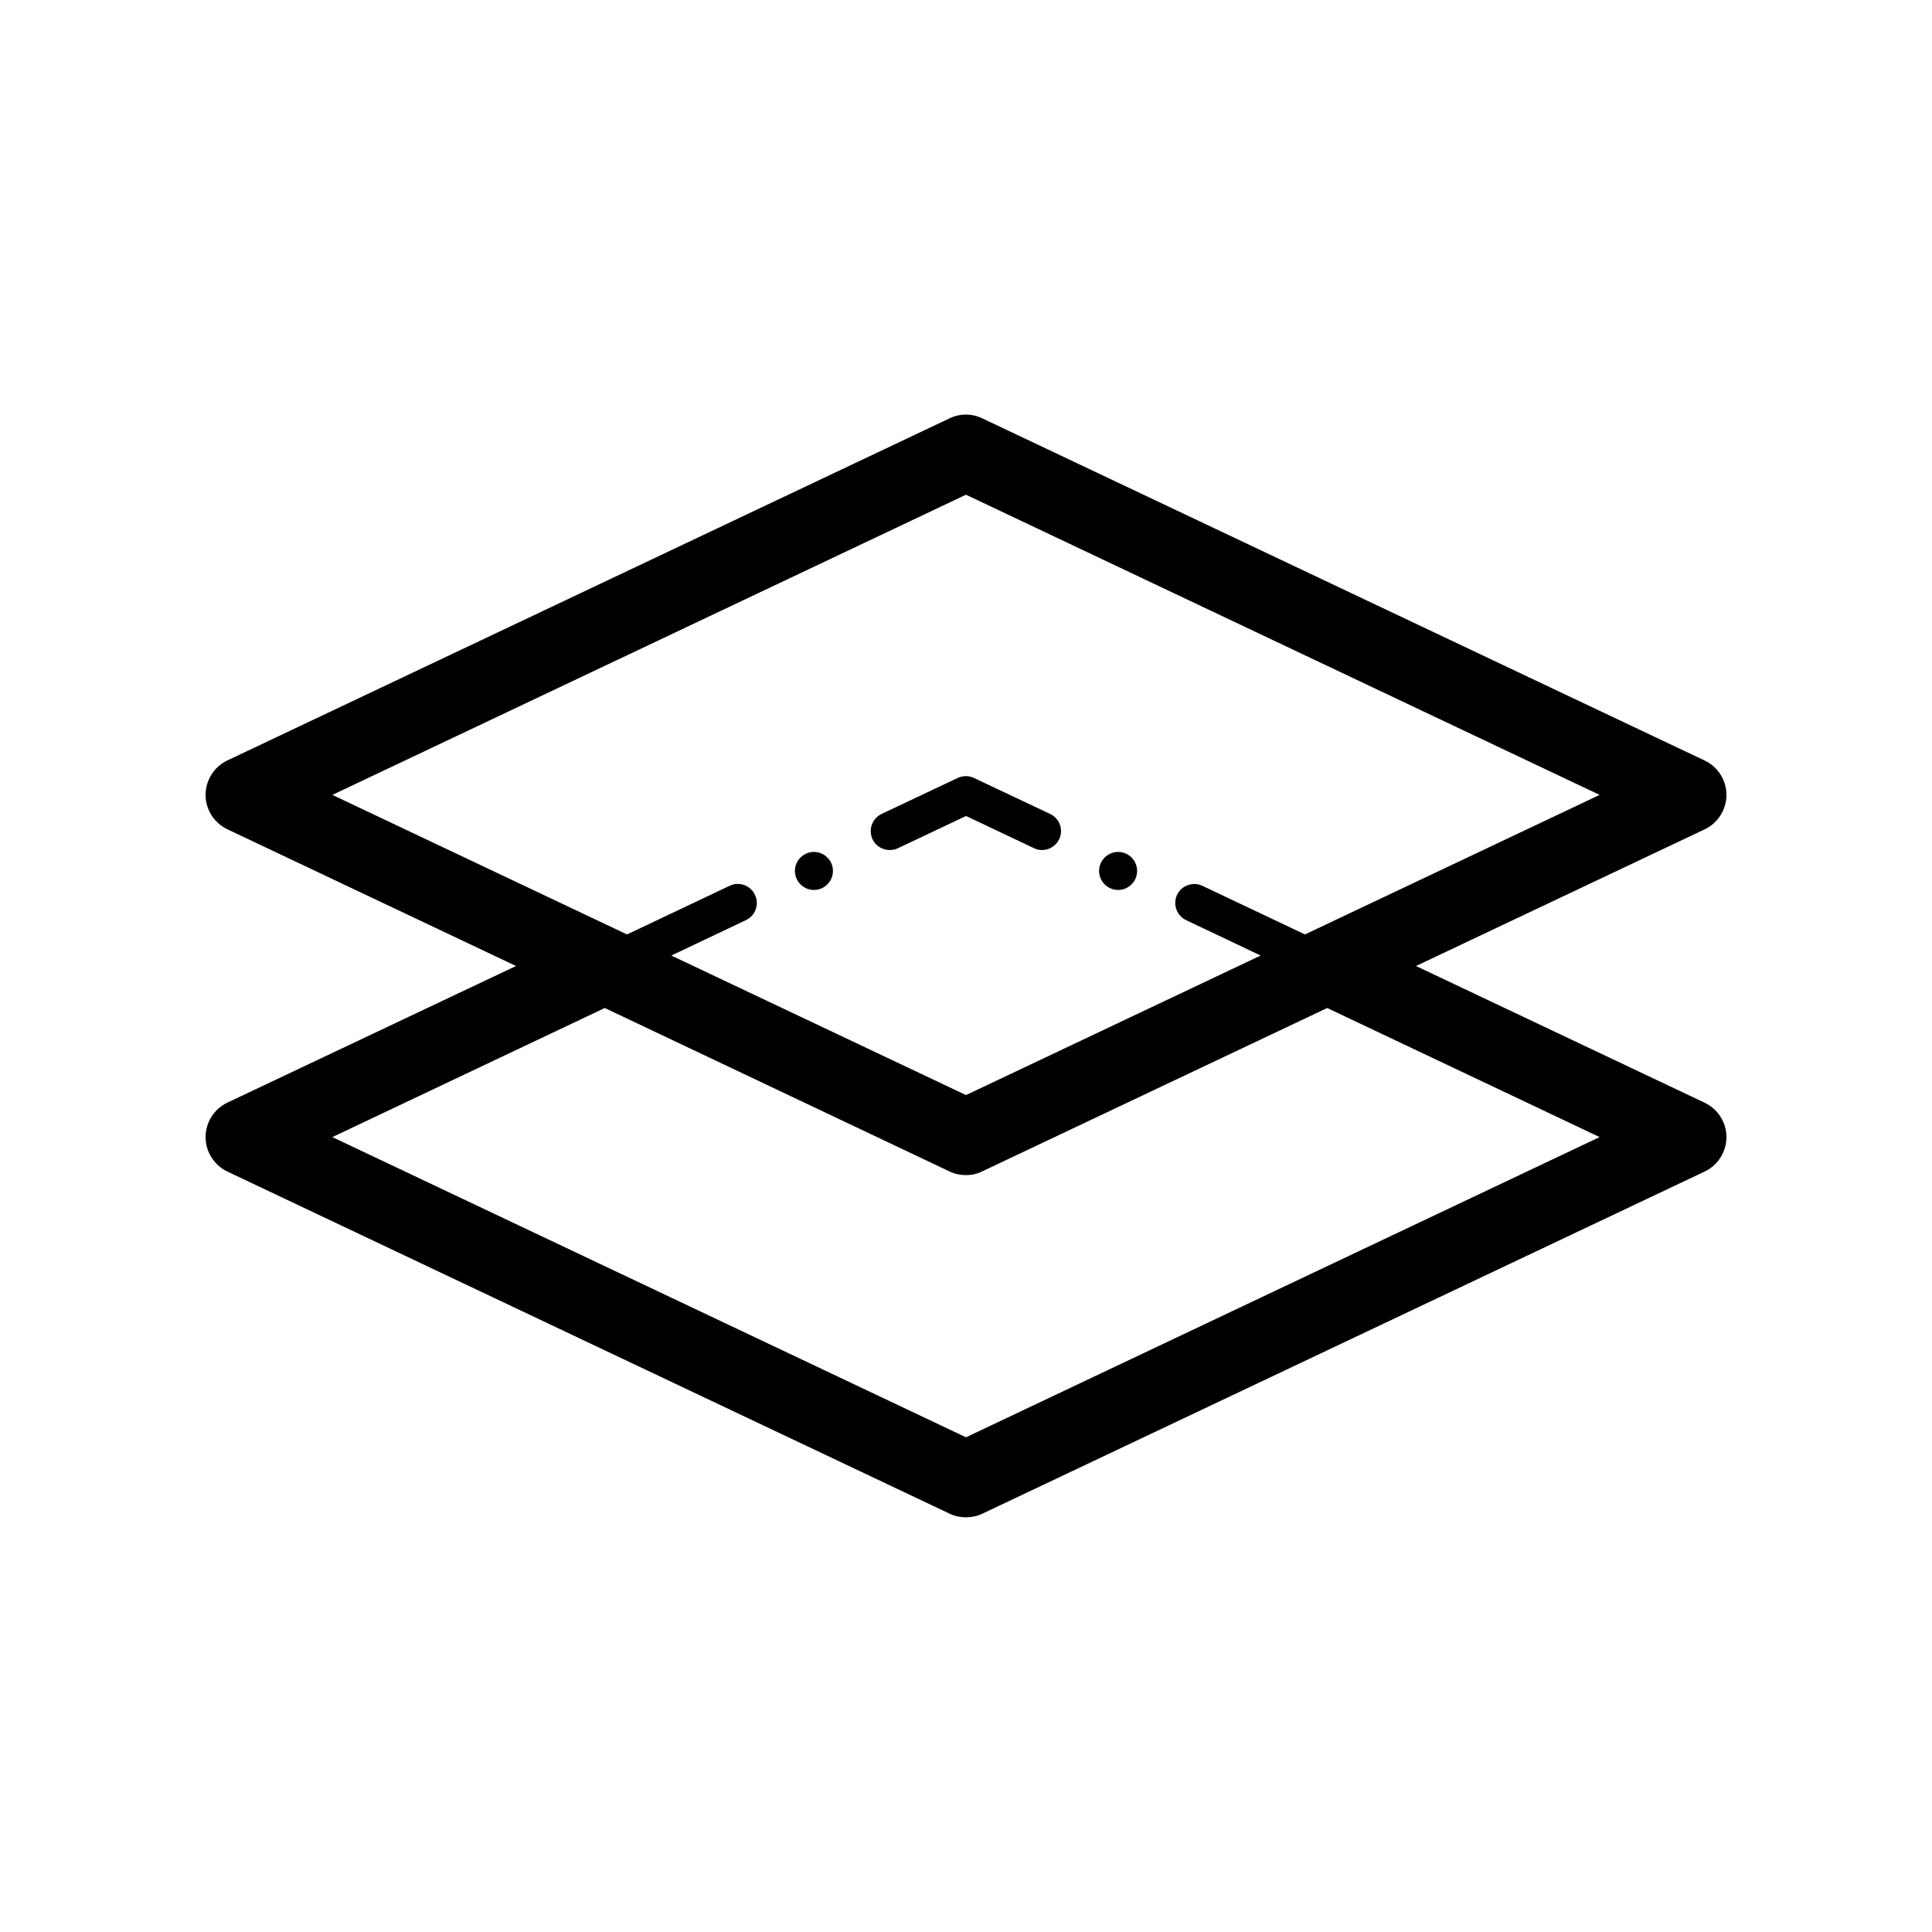 <?xml version="1.0" encoding="UTF-8"?>
<!-- Uploaded to: ICON Repo, www.iconrepo.com, Generator: ICON Repo Mixer Tools -->
<svg fill="#000000" width="800px" height="800px" version="1.1" viewBox="144 144 512 512" xmlns="http://www.w3.org/2000/svg">
 <path d="m435.27 374.81c0-2.769 2.266-5.039 5.039-5.039 2.769 0 5.039 2.266 5.039 5.039 0 2.769-2.266 5.039-5.039 5.039-2.773 0-5.039-2.269-5.039-5.039zm-75.57 5.039c2.769 0 5.039-2.266 5.039-5.039 0-2.769-2.266-5.039-5.039-5.039-2.769 0-5.039 2.266-5.039 5.039 0 2.769 2.266 5.039 5.039 5.039zm22.316-11.086 17.988-8.516 17.984 8.516c0.707 0.352 1.41 0.504 2.168 0.504 1.863 0 3.68-1.059 4.535-2.871 1.211-2.519 0.102-5.543-2.418-6.699l-20.152-9.523c-1.359-0.656-2.922-0.656-4.332 0l-20.152 9.523c-2.519 1.211-3.578 4.18-2.418 6.699 1.156 2.519 4.277 3.578 6.797 2.367zm219.51 76.578c0 3.879-2.266 7.457-5.742 9.117l-191.45 90.688c-1.359 0.656-2.871 0.957-4.332 0.957s-2.973-0.301-4.332-0.957l-191.45-90.688c-3.477-1.66-5.742-5.238-5.742-9.117s2.266-7.457 5.742-9.117l76.527-36.223-76.477-36.223c-3.527-1.664-5.793-5.242-5.793-9.121s2.266-7.457 5.742-9.117l191.45-90.688c2.719-1.309 5.894-1.309 8.613 0l191.45 90.688c3.523 1.66 5.793 5.238 5.793 9.117s-2.266 7.457-5.742 9.117l-76.531 36.227 76.477 36.223c3.527 1.664 5.797 5.238 5.797 9.117zm-369.45-90.684 78.09 36.98 27.207-12.898c2.519-1.211 5.543-0.102 6.699 2.418 1.211 2.519 0.102 5.543-2.418 6.699l-19.75 9.371 78.094 36.98 78.09-36.98-19.75-9.371c-2.519-1.211-3.578-4.18-2.418-6.699 1.211-2.519 4.18-3.578 6.699-2.418l27.207 12.898 78.09-36.98-167.92-79.551zm335.84 90.684-72.195-34.207-91.391 43.277c-1.359 0.707-2.871 1.008-4.332 1.008s-2.973-0.301-4.332-0.957l-91.395-43.328-72.195 34.207 167.92 79.555z"/>
</svg>